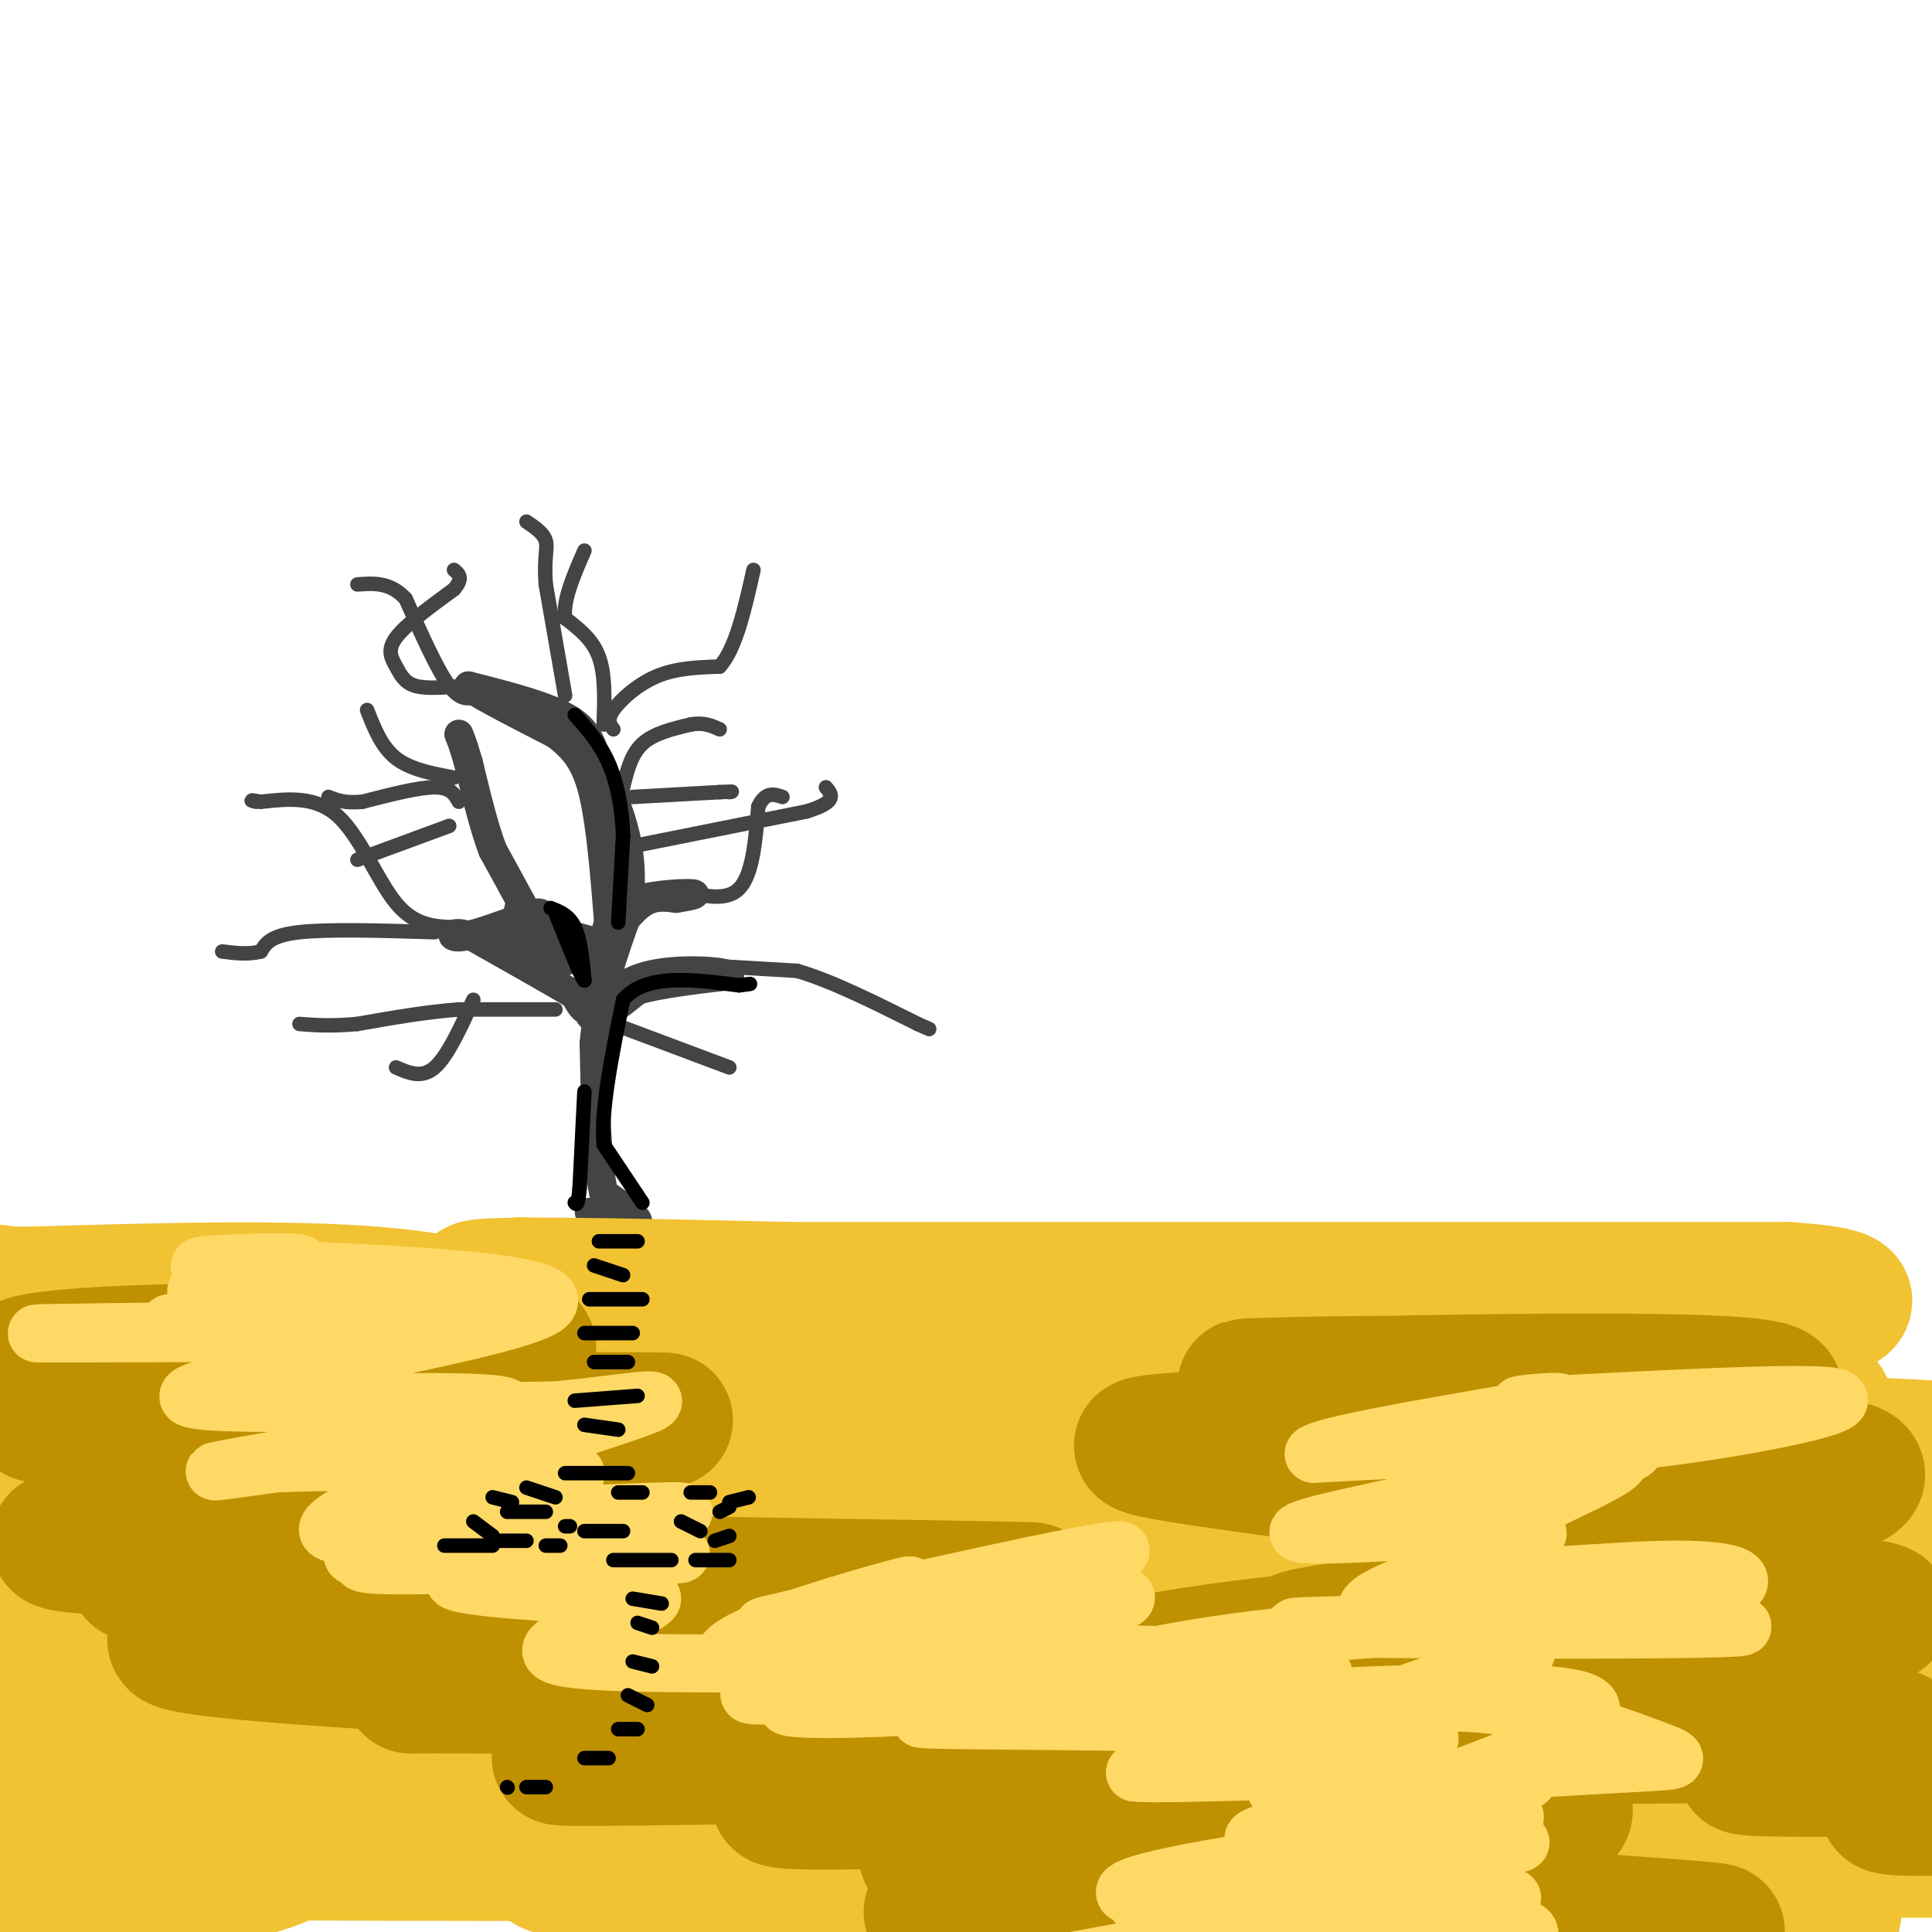 <svg viewBox='0 0 400 400' version='1.1' xmlns='http://www.w3.org/2000/svg' xmlns:xlink='http://www.w3.org/1999/xlink'><g fill='none' stroke='#444444' stroke-width='6' stroke-linecap='round' stroke-linejoin='round'><path d='M122,251c0.000,0.000 10.000,2.000 10,2'/><path d='M132,253c0.500,-0.667 -3.250,-3.333 -7,-6'/><path d='M125,247c-1.500,-6.167 -1.750,-18.583 -2,-31'/><path d='M123,216c0.833,-9.667 3.917,-18.333 7,-27'/><path d='M130,189c1.089,-7.667 0.311,-13.333 -1,-18c-1.311,-4.667 -3.156,-8.333 -5,-12'/><path d='M124,159c-1.178,-3.778 -1.622,-7.222 -6,-10c-4.378,-2.778 -12.689,-4.889 -21,-7'/><path d='M97,142c-0.500,0.500 8.750,5.250 18,10'/><path d='M115,152c4.444,3.289 6.556,6.511 8,13c1.444,6.489 2.222,16.244 3,26'/><path d='M126,191c0.417,5.107 -0.042,4.875 1,3c1.042,-1.875 3.583,-5.393 6,-7c2.417,-1.607 4.708,-1.304 7,-1'/><path d='M140,186c2.476,-0.405 5.167,-0.917 3,-1c-2.167,-0.083 -9.190,0.262 -13,2c-3.810,1.738 -4.405,4.869 -5,8'/><path d='M125,195c-1.889,4.800 -4.111,12.800 -3,15c1.111,2.200 5.556,-1.400 10,-5'/><path d='M132,205c4.833,-1.333 11.917,-2.167 19,-3'/><path d='M151,202c-0.298,-0.917 -10.542,-1.708 -17,0c-6.458,1.708 -9.131,5.917 -11,7c-1.869,1.083 -2.935,-0.958 -4,-3'/><path d='M119,206c-4.167,-2.500 -12.583,-7.250 -21,-12'/><path d='M98,194c-4.511,-1.689 -5.289,0.089 -3,0c2.289,-0.089 7.644,-2.044 13,-4'/><path d='M108,190c2.956,-1.022 3.844,-1.578 5,0c1.156,1.578 2.578,5.289 4,9'/><path d='M117,199c-1.689,0.556 -7.911,-2.556 -9,-4c-1.089,-1.444 2.956,-1.222 7,-1'/><path d='M115,194c2.500,0.000 5.250,0.500 8,1'/><path d='M123,195c-1.556,-0.556 -9.444,-2.444 -13,-4c-3.556,-1.556 -2.778,-2.778 -2,-4'/><path d='M108,187c-1.333,-2.500 -3.667,-6.750 -6,-11'/><path d='M102,176c-1.833,-4.833 -3.417,-11.417 -5,-18'/><path d='M97,158c-1.167,-4.000 -1.583,-5.000 -2,-6'/></g>
<g fill='none' stroke='#444444' stroke-width='3' stroke-linecap='round' stroke-linejoin='round'><path d='M115,209c0.000,0.000 -20.000,0.000 -20,0'/><path d='M95,209c-6.833,0.500 -13.917,1.750 -21,3'/><path d='M74,212c-5.500,0.500 -8.750,0.250 -12,0'/><path d='M82,221c2.667,1.167 5.333,2.333 8,0c2.667,-2.333 5.333,-8.167 8,-14'/><path d='M127,212c0.000,0.000 24.000,9.000 24,9'/><path d='M148,200c0.000,0.000 17.000,1.000 17,1'/><path d='M165,201c7.000,2.000 16.000,6.500 25,11'/><path d='M190,212c4.167,1.833 2.083,0.917 0,0'/><path d='M140,184c5.083,1.417 10.167,2.833 13,0c2.833,-2.833 3.417,-9.917 4,-17'/><path d='M157,167c1.500,-3.167 3.250,-2.583 5,-2'/><path d='M132,175c0.000,0.000 35.000,-7.000 35,-7'/><path d='M167,168c6.500,-2.000 5.250,-3.500 4,-5'/><path d='M131,165c0.000,0.000 18.000,-1.000 18,-1'/><path d='M149,164c3.333,-0.167 2.667,-0.083 2,0'/><path d='M129,163c0.833,-3.417 1.667,-6.833 4,-9c2.333,-2.167 6.167,-3.083 10,-4'/><path d='M143,150c2.667,-0.500 4.333,0.250 6,1'/><path d='M127,151c-0.711,-0.956 -1.422,-1.911 0,-4c1.422,-2.089 4.978,-5.311 9,-7c4.022,-1.689 8.511,-1.844 13,-2'/><path d='M149,138c3.333,-3.667 5.167,-11.833 7,-20'/><path d='M125,150c0.167,-5.167 0.333,-10.333 -1,-14c-1.333,-3.667 -4.167,-5.833 -7,-8'/><path d='M117,128c-0.500,-3.667 1.750,-8.833 4,-14'/><path d='M99,144c-1.750,0.667 -3.500,1.333 -6,-2c-2.500,-3.333 -5.750,-10.667 -9,-18'/><path d='M84,124c-3.167,-3.500 -6.583,-3.250 -10,-3'/><path d='M96,142c-3.845,0.333 -7.690,0.667 -10,0c-2.310,-0.667 -3.083,-2.333 -4,-4c-0.917,-1.667 -1.976,-3.333 0,-6c1.976,-2.667 6.988,-6.333 12,-10'/><path d='M94,122c2.000,-2.333 1.000,-3.167 0,-4'/><path d='M117,144c0.000,0.000 -4.000,-23.000 -4,-23'/><path d='M113,121c-0.444,-5.400 0.444,-7.400 0,-9c-0.444,-1.600 -2.222,-2.800 -4,-4'/><path d='M95,166c-0.833,-1.500 -1.667,-3.000 -5,-3c-3.333,0.000 -9.167,1.500 -15,3'/><path d='M75,166c-3.667,0.333 -5.333,-0.333 -7,-1'/><path d='M94,161c-4.500,-0.833 -9.000,-1.667 -12,-4c-3.000,-2.333 -4.500,-6.167 -6,-10'/><path d='M93,171c0.000,0.000 -19.000,7.000 -19,7'/><path d='M94,192c-4.089,-0.178 -8.178,-0.356 -12,-5c-3.822,-4.644 -7.378,-13.756 -12,-18c-4.622,-4.244 -10.311,-3.622 -16,-3'/><path d='M54,166c-2.833,-0.500 -1.917,-0.250 -1,0'/><path d='M90,193c-11.000,-0.333 -22.000,-0.667 -28,0c-6.000,0.667 -7.000,2.333 -8,4'/><path d='M54,197c-2.667,0.667 -5.333,0.333 -8,0'/></g>
<g fill='none' stroke='#f1c232' stroke-width='28' stroke-linecap='round' stroke-linejoin='round'><path d='M108,266c-16.022,3.378 -32.044,6.756 -28,8c4.044,1.244 28.156,0.356 33,0c4.844,-0.356 -9.578,-0.178 -24,0'/><path d='M89,274c13.321,0.417 58.625,1.458 59,0c0.375,-1.458 -44.179,-5.417 -49,-7c-4.821,-1.583 30.089,-0.792 65,0'/><path d='M164,267c45.167,0.000 125.583,0.000 206,0'/><path d='M370,267c29.148,1.946 -0.982,6.812 -28,9c-27.018,2.188 -50.922,1.700 -81,3c-30.078,1.300 -66.329,4.388 -39,6c27.329,1.612 118.237,1.746 146,4c27.763,2.254 -7.618,6.627 -43,11'/><path d='M325,300c-26.881,4.583 -72.583,10.542 -61,13c11.583,2.458 80.452,1.417 114,2c33.548,0.583 31.774,2.792 30,5'/><path d='M398,325c-60.467,8.756 -120.933,17.511 -124,21c-3.067,3.489 51.267,1.711 83,3c31.733,1.289 40.867,5.644 50,10'/><path d='M397,374c-50.748,8.786 -101.495,17.571 -100,21c1.495,3.429 55.234,1.500 74,1c18.766,-0.500 2.561,0.427 -5,2c-7.561,1.573 -6.476,3.792 -44,6c-37.524,2.208 -113.656,4.406 -116,0c-2.344,-4.406 69.100,-15.417 115,-20c45.900,-4.583 66.257,-2.738 72,-2c5.743,0.738 -3.129,0.369 -12,0'/><path d='M381,382c-21.626,0.172 -69.689,0.603 -105,4c-35.311,3.397 -57.868,9.760 -70,13c-12.132,3.240 -13.838,3.356 4,0c17.838,-3.356 55.222,-10.185 97,-13c41.778,-2.815 87.952,-1.616 44,0c-43.952,1.616 -178.028,3.650 -221,2c-42.972,-1.650 5.161,-6.983 54,-10c48.839,-3.017 98.382,-3.719 117,-4c18.618,-0.281 6.309,-0.140 -6,0'/><path d='M295,374c-51.500,0.000 -177.250,0.000 -303,0'/><path d='M7,370c48.320,-10.546 96.639,-21.092 145,-27c48.361,-5.908 96.763,-7.176 97,-7c0.237,0.176 -47.693,1.798 -84,0c-36.307,-1.798 -60.992,-7.015 -70,-9c-9.008,-1.985 -2.339,-0.736 -3,-1c-0.661,-0.264 -8.651,-2.040 7,-6c15.651,-3.960 54.945,-10.105 62,-15c7.055,-4.895 -18.127,-8.542 -41,-10c-22.873,-1.458 -43.436,-0.729 -64,0'/><path d='M56,295c-14.989,0.268 -20.461,0.938 -3,0c17.461,-0.938 57.855,-3.483 74,-5c16.145,-1.517 8.041,-2.005 2,-4c-6.041,-1.995 -10.021,-5.498 -14,-9'/><path d='M115,277c-7.156,-3.400 -18.044,-7.400 -37,-9c-18.956,-1.600 -45.978,-0.800 -73,0'/><path d='M5,268c-12.801,-0.326 -8.304,-1.141 -3,0c5.304,1.141 11.416,4.240 35,5c23.584,0.760 64.641,-0.817 96,0c31.359,0.817 53.020,4.028 30,5c-23.020,0.972 -90.720,-0.294 -127,0c-36.280,0.294 -41.140,2.147 -46,4'/><path d='M11,286c0.110,1.686 0.220,3.372 47,4c46.780,0.628 140.230,0.199 118,0c-22.230,-0.199 -160.139,-0.169 -158,0c2.139,0.169 144.325,0.477 195,1c50.675,0.523 9.837,1.262 -31,2'/><path d='M182,293c-44.977,0.523 -141.921,0.830 -119,1c22.921,0.170 165.705,0.203 266,3c100.295,2.797 158.100,8.358 71,11c-87.100,2.642 -319.104,2.365 -344,2c-24.896,-0.365 157.315,-0.819 245,0c87.685,0.819 80.842,2.909 74,5'/><path d='M375,315c17.229,2.860 23.303,7.510 -58,10c-81.303,2.490 -249.982,2.819 -269,3c-19.018,0.181 111.623,0.215 171,1c59.377,0.785 47.488,2.323 54,3c6.512,0.677 31.426,0.494 22,5c-9.426,4.506 -53.191,13.702 -101,21c-47.809,7.298 -99.660,12.698 -134,15c-34.340,2.302 -51.168,1.504 5,1c56.168,-0.504 185.334,-0.716 247,0c61.666,0.716 55.833,2.358 50,4'/><path d='M362,378c32.607,1.179 89.125,2.125 14,3c-75.125,0.875 -281.893,1.679 -293,2c-11.107,0.321 173.446,0.161 358,0'/><path d='M364,383c-153.525,0.627 -307.049,1.254 -361,0c-53.951,-1.254 -8.327,-4.388 20,-5c28.327,-0.612 39.357,1.297 39,4c-0.357,2.703 -12.102,6.201 -26,8c-13.898,1.799 -29.949,1.900 -46,2'/><path d='M11,378c27.289,-7.000 54.578,-14.000 64,-18c9.422,-4.000 0.978,-5.000 -15,-7c-15.978,-2.000 -39.489,-5.000 -63,-8'/><path d='M9,338c55.583,0.333 111.167,0.667 108,1c-3.167,0.333 -65.083,0.667 -127,1'/><path d='M11,331c35.167,-5.500 70.333,-11.000 67,-12c-3.333,-1.000 -45.167,2.500 -87,6'/><path d='M1,315c28.833,-0.833 57.667,-1.667 54,-2c-3.667,-0.333 -39.833,-0.167 -76,0'/><path d='M12,305c19.250,0.000 38.500,0.000 40,0c1.500,0.000 -14.750,0.000 -31,0'/></g>
<g fill='none' stroke='#bf9000' stroke-width='28' stroke-linecap='round' stroke-linejoin='round'><path d='M46,292c32.161,-0.083 64.321,-0.167 44,0c-20.321,0.167 -93.125,0.583 -81,1c12.125,0.417 109.179,0.833 126,1c16.821,0.167 -46.589,0.083 -110,0'/><path d='M25,294c-8.975,-0.894 23.587,-3.129 24,-5c0.413,-1.871 -31.323,-3.377 -41,-5c-9.677,-1.623 2.705,-3.363 23,-4c20.295,-0.637 48.502,-0.172 54,0c5.498,0.172 -11.715,0.049 -17,0c-5.285,-0.049 1.357,-0.025 8,0'/><path d='M76,280c12.564,-0.949 39.974,-3.322 32,0c-7.974,3.322 -51.330,12.340 -69,16c-17.670,3.660 -9.652,1.961 0,3c9.652,1.039 20.938,4.814 29,7c8.062,2.186 12.901,2.781 -3,5c-15.901,2.219 -52.543,6.063 -53,8c-0.457,1.937 35.272,1.969 71,2'/><path d='M83,321c26.398,1.205 56.894,3.218 32,4c-24.894,0.782 -105.178,0.333 -83,1c22.178,0.667 146.817,2.449 175,3c28.183,0.551 -40.091,-0.128 -62,0c-21.909,0.128 2.545,1.064 27,2'/><path d='M172,331c-32.071,1.667 -125.750,4.833 -135,8c-9.250,3.167 65.929,6.333 88,8c22.071,1.667 -8.964,1.833 -40,2'/><path d='M85,349c-0.599,0.157 17.902,-0.450 40,1c22.098,1.450 47.791,4.958 38,8c-9.791,3.042 -55.068,5.620 -46,6c9.068,0.380 72.480,-1.436 83,0c10.520,1.436 -31.851,6.125 -38,8c-6.149,1.875 23.926,0.938 54,0'/><path d='M216,372c33.269,-0.441 89.442,-1.545 104,1c14.558,2.545 -12.501,8.739 -42,11c-29.499,2.261 -61.440,0.588 -76,0c-14.560,-0.588 -11.738,-0.091 -3,1c8.738,1.091 23.394,2.777 27,5c3.606,2.223 -3.837,4.983 -12,6c-8.163,1.017 -17.047,0.291 -20,0c-2.953,-0.291 0.023,-0.145 3,0'/><path d='M197,396c37.853,1.101 130.985,3.853 153,4c22.015,0.147 -27.089,-2.311 -52,-5c-24.911,-2.689 -25.630,-5.609 -27,-7c-1.370,-1.391 -3.391,-1.255 2,-4c5.391,-2.745 18.196,-8.373 31,-14'/><path d='M304,370c6.678,-3.037 7.872,-3.630 3,-2c-4.872,1.630 -15.809,5.483 -42,9c-26.191,3.517 -67.635,6.699 -67,3c0.635,-3.699 43.350,-14.280 60,-19c16.650,-4.720 7.235,-3.580 -11,-3c-18.235,0.580 -45.290,0.599 -58,0c-12.710,-0.599 -11.076,-1.815 3,-5c14.076,-3.185 40.593,-8.339 59,-11c18.407,-2.661 28.703,-2.831 39,-3'/><path d='M290,339c9.437,-0.601 13.529,-0.602 3,0c-10.529,0.602 -35.678,1.808 -19,-1c16.678,-2.808 75.182,-9.629 71,-17c-4.182,-7.371 -71.049,-15.292 -96,-19c-24.951,-3.708 -7.986,-3.202 8,-5c15.986,-1.798 30.993,-5.899 46,-10'/><path d='M303,287c-9.405,-1.366 -55.919,0.219 -43,0c12.919,-0.219 85.271,-2.241 103,0c17.729,2.241 -19.165,8.745 -48,12c-28.835,3.255 -49.609,3.261 -32,3c17.609,-0.261 73.603,-0.789 93,1c19.397,1.789 2.199,5.894 -15,10'/><path d='M361,313c-1.065,2.554 3.773,3.938 -17,8c-20.773,4.062 -67.157,10.801 -50,12c17.157,1.199 97.857,-3.143 96,1c-1.857,4.143 -86.269,16.769 -95,22c-8.731,5.231 58.220,3.066 84,3c25.780,-0.066 10.390,1.967 -5,4'/><path d='M374,363c-5.356,1.289 -16.244,2.511 -12,3c4.244,0.489 23.622,0.244 43,0'/><path d='M403,370c-7.000,1.667 -14.000,3.333 -12,4c2.000,0.667 13.000,0.333 24,0'/></g>
<g fill='none' stroke='#ffd966' stroke-width='12' stroke-linecap='round' stroke-linejoin='round'><path d='M46,276c-22.155,0.077 -44.309,0.153 -37,0c7.309,-0.153 44.083,-0.536 63,-1c18.917,-0.464 19.978,-1.010 6,-1c-13.978,0.010 -42.994,0.574 -43,0c-0.006,-0.574 28.997,-2.287 58,-4'/><path d='M93,270c-4.172,-0.711 -43.603,-0.490 -51,-2c-7.397,-1.510 17.239,-4.753 20,-6c2.761,-1.247 -16.354,-0.499 -20,0c-3.646,0.499 8.177,0.750 20,1'/><path d='M62,263c20.126,0.856 60.440,2.494 50,8c-10.440,5.506 -71.633,14.878 -73,18c-1.367,3.122 57.094,-0.006 65,2c7.906,2.006 -34.741,9.144 -51,12c-16.259,2.856 -6.129,1.428 4,0'/><path d='M57,303c8.211,-0.297 26.739,-1.038 27,2c0.261,3.038 -17.744,9.856 -16,12c1.744,2.144 23.239,-0.384 24,0c0.761,0.384 -19.211,3.681 -19,5c0.211,1.319 20.606,0.659 41,0'/><path d='M114,322c15.657,-0.197 34.300,-0.690 24,0c-10.300,0.690 -49.545,2.563 -60,2c-10.455,-0.563 7.878,-3.563 12,-5c4.122,-1.437 -5.967,-1.310 -10,-2c-4.033,-0.690 -2.009,-2.197 3,-4c5.009,-1.803 13.005,-3.901 21,-6'/><path d='M104,307c8.385,-1.385 18.846,-1.849 14,-2c-4.846,-0.151 -24.999,0.009 -33,0c-8.001,-0.009 -3.851,-0.188 -3,-1c0.851,-0.813 -1.597,-2.259 6,-4c7.597,-1.741 25.238,-3.776 20,-5c-5.238,-1.224 -33.354,-1.635 -36,-2c-2.646,-0.365 20.177,-0.682 43,-1'/><path d='M115,292c13.934,-1.279 27.267,-3.975 16,0c-11.267,3.975 -47.136,14.622 -47,19c0.136,4.378 36.277,2.488 50,2c13.723,-0.488 5.029,0.426 2,2c-3.029,1.574 -0.392,3.808 -10,6c-9.608,2.192 -31.459,4.340 -32,6c-0.541,1.660 20.230,2.830 41,4'/><path d='M135,331c-2.142,3.330 -27.997,9.655 -19,12c8.997,2.345 52.844,0.711 59,2c6.156,1.289 -25.381,5.501 -19,6c6.381,0.499 50.680,-2.715 63,-3c12.320,-0.285 -7.340,2.357 -27,5'/><path d='M192,353c-12.654,1.059 -30.788,1.206 -29,0c1.788,-1.206 23.500,-3.767 20,-5c-3.500,-1.233 -32.212,-1.140 -33,-5c-0.788,-3.860 26.346,-11.674 35,-14c8.654,-2.326 -1.173,0.837 -11,4'/><path d='M174,333c-8.824,2.236 -25.384,5.826 -9,2c16.384,-3.826 65.714,-15.067 67,-14c1.286,1.067 -45.470,14.441 -59,18c-13.530,3.559 6.165,-2.696 25,-6c18.835,-3.304 36.810,-3.658 35,-2c-1.810,1.658 -23.405,5.329 -45,9'/><path d='M188,340c-11.612,1.827 -18.141,1.894 -4,2c14.141,0.106 48.953,0.250 68,1c19.047,0.750 22.327,2.107 22,4c-0.327,1.893 -4.263,4.322 -27,6c-22.737,1.678 -64.275,2.606 -55,3c9.275,0.394 69.364,0.256 85,2c15.636,1.744 -13.182,5.372 -42,9'/><path d='M235,367c7.226,0.756 46.293,-1.853 53,1c6.707,2.853 -18.944,11.167 -9,8c9.944,-3.167 55.485,-17.814 50,-23c-5.485,-5.186 -61.996,-0.910 -89,0c-27.004,0.910 -24.502,-1.545 -22,-4'/><path d='M218,349c3.283,-2.689 22.490,-7.411 46,-10c23.510,-2.589 51.322,-3.044 44,-3c-7.322,0.044 -49.779,0.589 -38,1c11.779,0.411 77.794,0.689 89,0c11.206,-0.689 -32.397,-2.344 -76,-4'/><path d='M283,333c0.431,-4.498 39.507,-13.742 35,-16c-4.507,-2.258 -52.598,2.469 -49,0c3.598,-2.469 58.885,-12.134 68,-16c9.115,-3.866 -27.943,-1.933 -65,0'/><path d='M272,301c2.354,-2.328 40.740,-8.148 49,-10c8.260,-1.852 -13.607,0.263 -4,0c9.607,-0.263 50.689,-2.906 61,-2c10.311,0.906 -10.147,5.359 -29,8c-18.853,2.641 -36.101,3.469 -40,4c-3.899,0.531 5.550,0.766 15,1'/><path d='M324,302c6.929,-0.394 16.750,-1.878 8,3c-8.750,4.878 -36.072,16.118 -35,20c1.072,3.882 30.539,0.408 47,0c16.461,-0.408 19.917,2.252 12,5c-7.917,2.748 -27.209,5.586 -36,7c-8.791,1.414 -7.083,1.404 -6,2c1.083,0.596 1.542,1.798 2,3'/><path d='M316,342c-6.798,2.804 -24.793,8.314 -28,10c-3.207,1.686 8.375,-0.451 21,1c12.625,1.451 26.295,6.491 33,9c6.705,2.509 6.447,2.487 -3,3c-9.447,0.513 -28.082,1.561 -32,2c-3.918,0.439 6.881,0.268 9,1c2.119,0.732 -4.440,2.366 -11,4'/><path d='M305,372c-8.749,1.656 -25.121,3.794 -19,4c6.121,0.206 34.733,-1.522 26,1c-8.733,2.522 -54.813,9.294 -62,12c-7.187,2.706 24.518,1.344 34,2c9.482,0.656 -3.259,3.328 -16,6'/><path d='M268,397c-10.333,2.500 -28.167,5.750 -46,9'/><path d='M243,403c26.083,-1.167 52.167,-2.333 60,-2c7.833,0.333 -2.583,2.167 -13,4'/><path d='M303,404c3.707,-0.364 7.413,-0.727 11,-2c3.587,-1.273 7.054,-3.455 -15,-5c-22.054,-1.545 -69.630,-2.455 -63,-3c6.630,-0.545 67.466,-0.727 76,-1c8.534,-0.273 -35.233,-0.636 -79,-1'/><path d='M233,392c-2.262,-2.406 31.583,-7.921 54,-10c22.417,-2.079 33.407,-0.723 25,0c-8.407,0.723 -36.212,0.812 -47,0c-10.788,-0.812 -4.558,-2.526 8,-5c12.558,-2.474 31.445,-5.707 33,-7c1.555,-1.293 -14.223,-0.647 -30,0'/><path d='M276,370c-8.590,0.371 -15.066,1.297 -10,0c5.066,-1.297 21.675,-4.817 25,-6c3.325,-1.183 -6.635,-0.028 -11,0c-4.365,0.028 -3.137,-1.069 2,-2c5.137,-0.931 14.182,-1.694 14,-2c-0.182,-0.306 -9.591,-0.153 -19,0'/></g>
<g fill='none' stroke='#000000' stroke-width='3' stroke-linecap='round' stroke-linejoin='round'><path d='M121,226c0.000,0.000 -1.000,20.000 -1,20'/><path d='M120,246c-0.333,3.833 -0.667,3.417 -1,3'/><path d='M133,249c0.000,0.000 -8.000,-12.000 -8,-12'/><path d='M125,237c-0.667,-7.000 1.667,-18.500 4,-30'/><path d='M129,207c4.667,-5.500 14.333,-4.250 24,-3'/><path d='M153,204c4.000,-0.500 2.000,-0.250 0,0'/><path d='M128,191c0.000,0.000 1.000,-18.000 1,-18'/><path d='M129,173c-0.200,-5.689 -1.200,-10.911 -3,-15c-1.800,-4.089 -4.400,-7.044 -7,-10'/><path d='M114,188c1.917,0.750 3.833,1.500 5,4c1.167,2.500 1.583,6.750 2,11'/><path d='M121,203c-0.667,-0.500 -3.333,-7.250 -6,-14'/><path d='M124,257c0.000,0.000 8.000,0.000 8,0'/><path d='M123,262c0.000,0.000 6.000,2.000 6,2'/><path d='M122,269c0.000,0.000 11.000,0.000 11,0'/><path d='M121,276c0.000,0.000 10.000,0.000 10,0'/><path d='M123,282c0.000,0.000 7.000,0.000 7,0'/><path d='M119,290c0.000,0.000 13.000,-1.000 13,-1'/><path d='M121,295c0.000,0.000 7.000,1.000 7,1'/><path d='M117,305c0.000,0.000 13.000,0.000 13,0'/><path d='M109,308c0.000,0.000 6.000,2.000 6,2'/><path d='M102,310c0.000,0.000 4.000,1.000 4,1'/><path d='M105,313c0.000,0.000 8.000,0.000 8,0'/><path d='M128,309c0.000,0.000 5.000,0.000 5,0'/><path d='M143,309c0.000,0.000 4.000,0.000 4,0'/><path d='M141,315c0.000,0.000 4.000,2.000 4,2'/><path d='M121,317c0.000,0.000 8.000,0.000 8,0'/><path d='M127,323c0.000,0.000 12.000,0.000 12,0'/><path d='M131,331c0.000,0.000 6.000,1.000 6,1'/><path d='M132,336c0.000,0.000 3.000,1.000 3,1'/><path d='M131,344c0.000,0.000 4.000,1.000 4,1'/><path d='M130,351c0.000,0.000 4.000,2.000 4,2'/><path d='M128,358c0.000,0.000 4.000,0.000 4,0'/><path d='M121,364c0.000,0.000 5.000,0.000 5,0'/><path d='M109,370c0.000,0.000 4.000,0.000 4,0'/><path d='M105,370c0.000,0.000 0.100,0.100 0.1,0.1'/><path d='M98,315c0.000,0.000 4.000,3.000 4,3'/><path d='M92,320c0.000,0.000 10.000,0.000 10,0'/><path d='M103,319c0.000,0.000 6.000,0.000 6,0'/><path d='M113,320c0.000,0.000 3.000,0.000 3,0'/><path d='M117,316c0.000,0.000 1.000,0.000 1,0'/><path d='M144,323c0.000,0.000 7.000,0.000 7,0'/><path d='M148,319c0.000,0.000 3.000,-1.000 3,-1'/><path d='M149,313c0.000,0.000 2.000,-1.000 2,-1'/><path d='M151,311c0.000,0.000 4.000,-1.000 4,-1'/></g>
</svg>